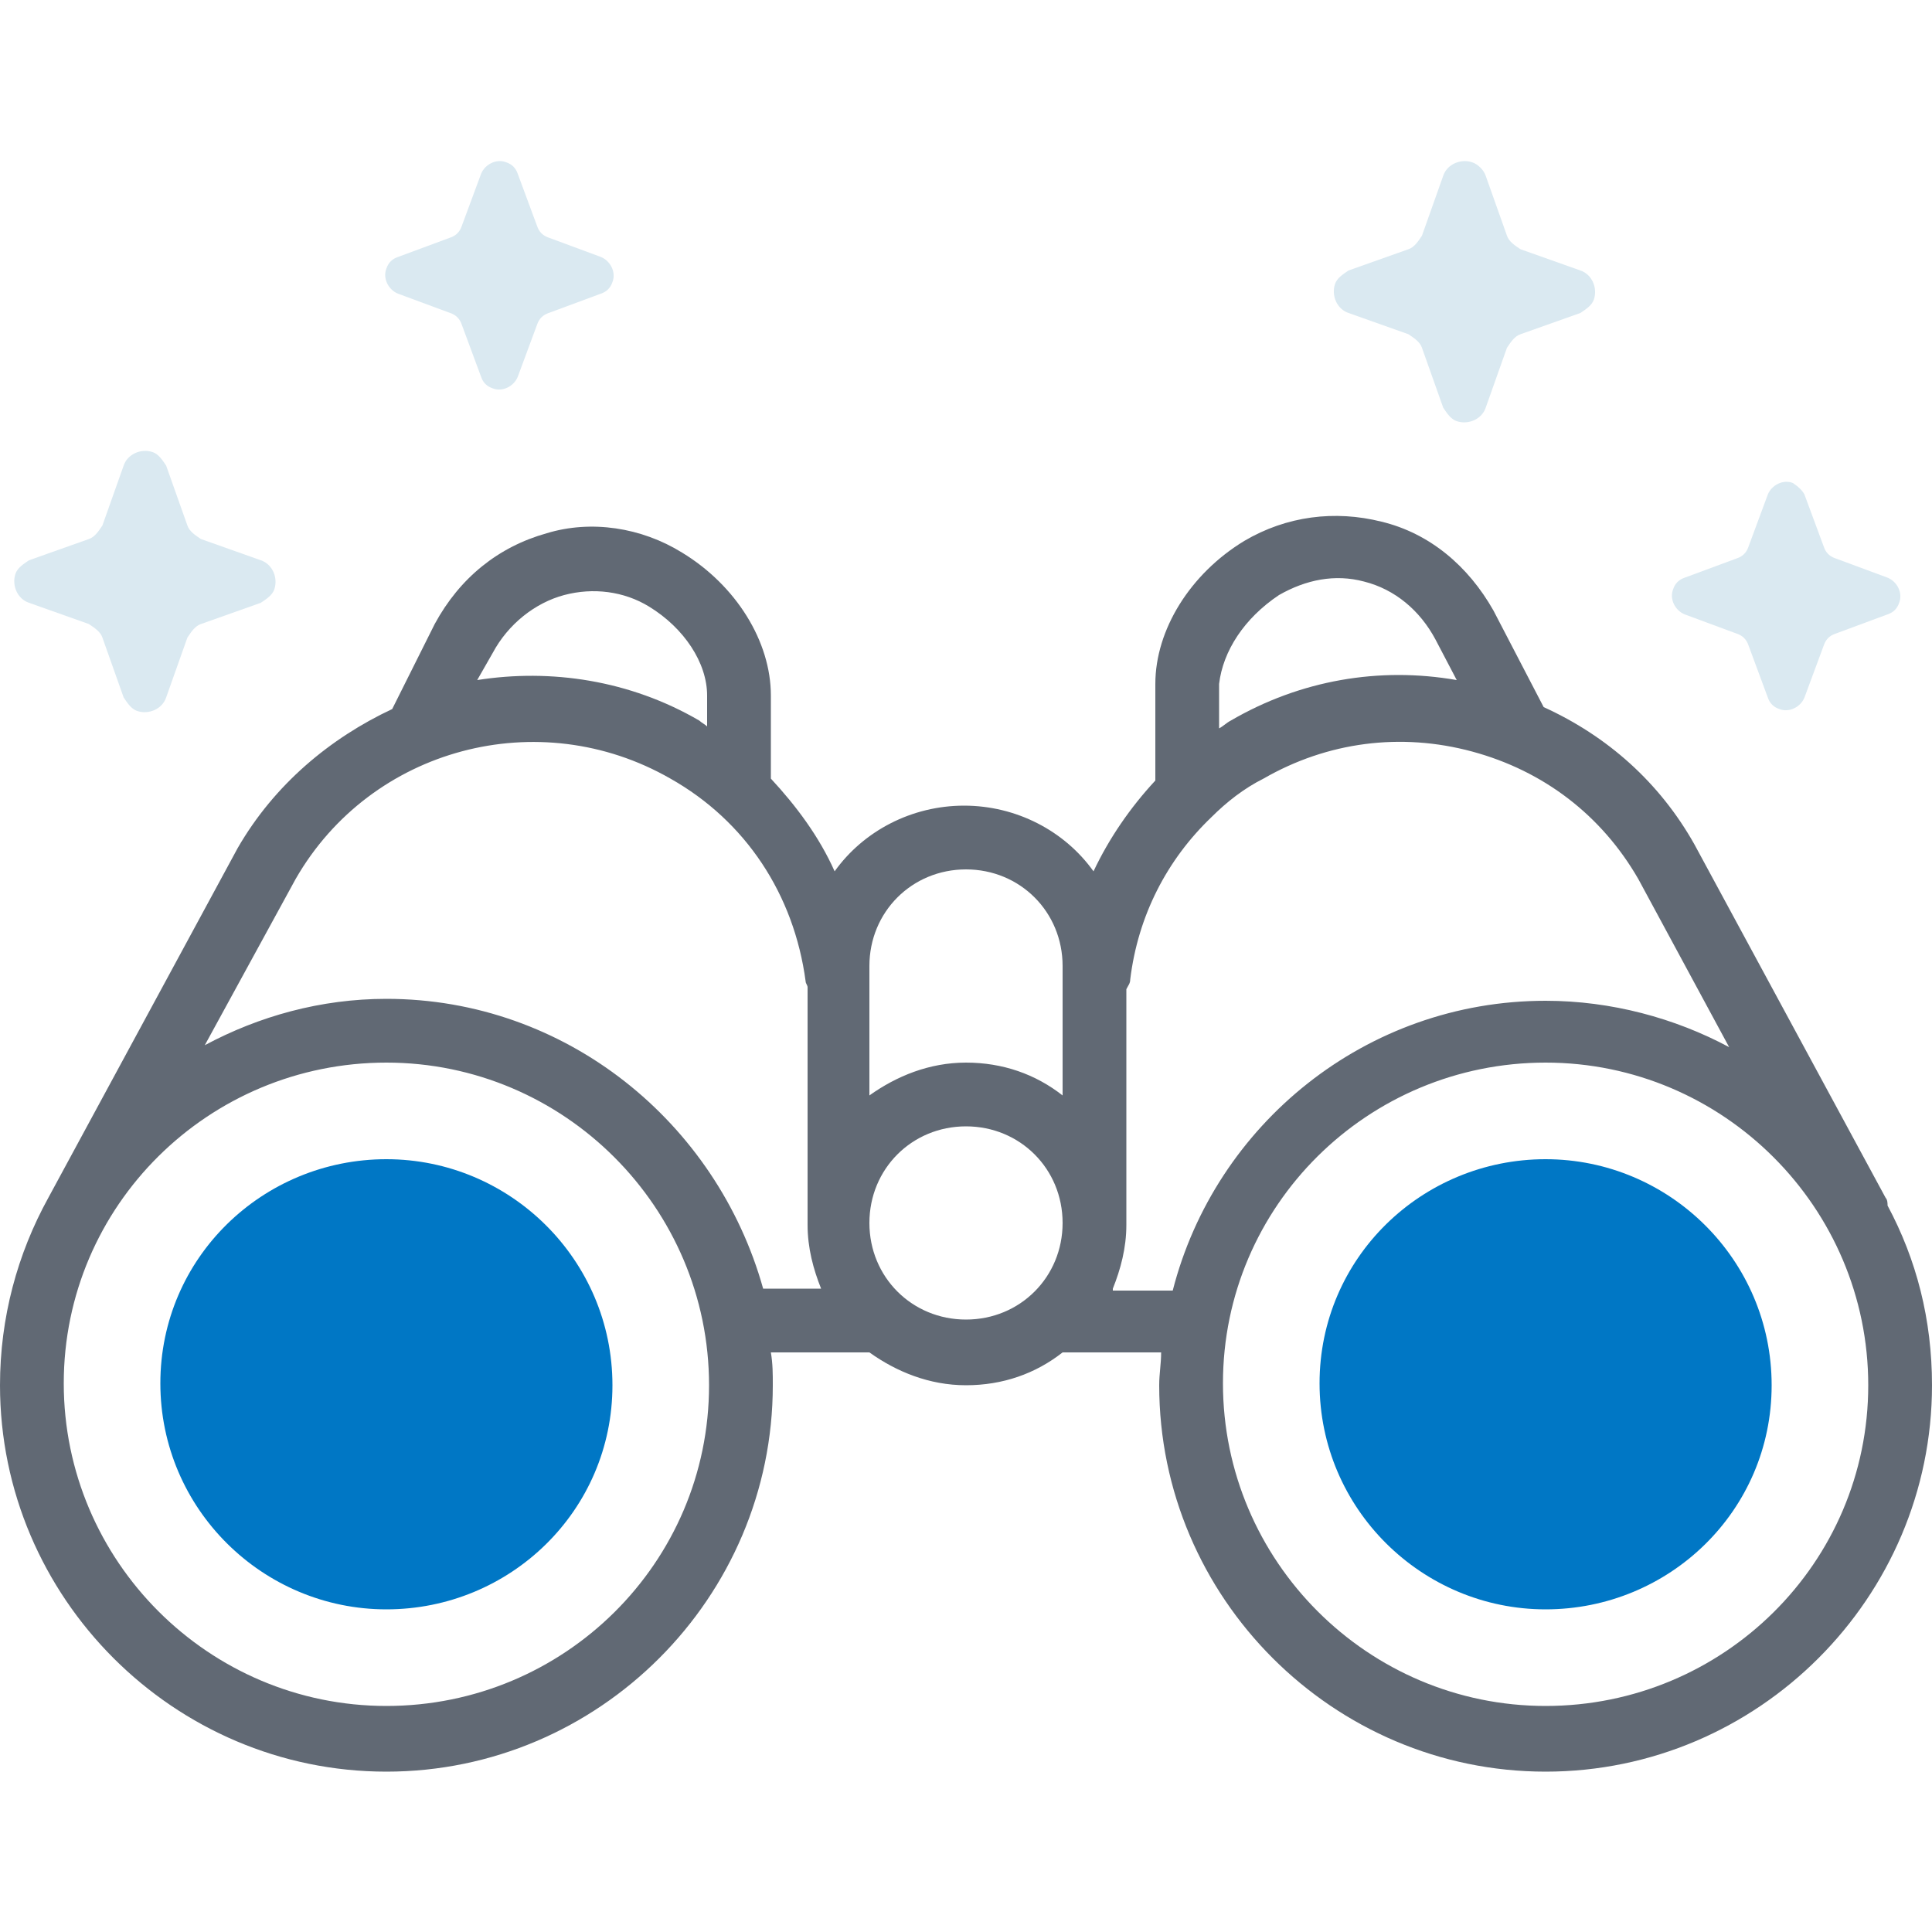 <?xml version="1.0" encoding="utf-8"?>
<!-- Generator: Adobe Illustrator 24.3.0, SVG Export Plug-In . SVG Version: 6.00 Build 0)  -->
<svg version="1.1" id="Layer_1" xmlns="http://www.w3.org/2000/svg" xmlns:xlink="http://www.w3.org/1999/xlink" x="0px" y="0px"
	 viewBox="0 0 100 100" style="enable-background:new 0 0 100 100;" xml:space="preserve">
<style type="text/css">
	.st0{fill:#0077C5;}
	.st1{fill:#616974;}
	.st2{fill:#DAE9F1;}
</style>
<g>
	<g>
		<circle class="st0" cx="20" cy="71.7" r="10"/>
		<path class="st0" d="M20,83.3c-6.4,0-11.7-5.2-11.7-11.7S13.6,60,20,60s11.7,5.2,11.7,11.7S26.4,83.3,20,83.3z M20,63.3
			c-4.6,0-8.3,3.7-8.3,8.3S15.4,80,20,80s8.3-3.7,8.3-8.3S24.6,63.3,20,63.3z"/>
	</g>
	<path class="st1" d="M97.7,62.4c0-0.1,0-0.3-0.1-0.4l-9.9-18.3c-1.8-3.2-4.5-5.6-7.8-7.1l-2.6-5c-1.3-2.3-3.3-4-5.8-4.6
		c-2.4-0.6-4.9-0.3-7.1,1c-2.8,1.7-4.6,4.6-4.6,7.4v5c-1.3,1.4-2.4,3-3.2,4.7c-1.5-2.1-4-3.4-6.7-3.4c-2.7,0-5.2,1.3-6.7,3.4
		c-0.8-1.8-2-3.4-3.3-4.8V36c0-2.8-1.8-5.7-4.6-7.4c-2.1-1.3-4.7-1.7-7-1c-2.5,0.7-4.5,2.3-5.8,4.7l-2.2,4.4c-3.2,1.5-6.1,3.9-8,7.2
		L2.5,62c0,0,0,0,0,0C0.9,64.9,0,68.2,0,71.7c0,11,9,20,20,20s20-9,20-20c0-0.6,0-1.1-0.1-1.7H45c0,0,0,0,0,0c1.4,1,3.1,1.7,5,1.7
		s3.6-0.6,5-1.7c0,0,0,0,0,0h5.1c0,0.6-0.1,1.1-0.1,1.7c0,11,9,20,20,20s20-9,20-20C100,68.3,99.2,65.2,97.7,62.4z M66.2,30.8
		c1.4-0.8,2.9-1.1,4.4-0.7c1.6,0.4,2.9,1.5,3.7,3l1.1,2.1c-4-0.7-8.1,0-11.7,2.1c-0.2,0.1-0.4,0.3-0.6,0.4v-2.3
		C63.3,33.7,64.4,32,66.2,30.8z M50,45c2.8,0,5,2.2,5,5v6.7c-1.4-1.1-3.1-1.7-5-1.7s-3.6,0.7-5,1.7V50C45,47.2,47.2,45,50,45z
		 M25.5,33.8c0.8-1.5,2.2-2.6,3.7-3c1.5-0.4,3.1-0.2,4.4,0.6c1.8,1.1,3,2.9,3,4.6v1.6c-0.1-0.1-0.3-0.2-0.4-0.3
		c-3.6-2.1-7.7-2.7-11.5-2.1L25.5,33.8z M20,88.3c-9.2,0-16.7-7.5-16.7-16.7S10.8,55,20,55s16.7,7.5,16.7,16.7S29.2,88.3,20,88.3z
		 M20,51.7c-3.4,0-6.6,0.9-9.4,2.4l4.7-8.6c3.9-6.8,12.6-9.1,19.4-5.2c3.9,2.2,6.4,6,7,10.5c0,0.1,0.1,0.2,0.1,0.3v11.8
		c0,0.1,0,0.1,0,0.2c0,0.1,0,0.2,0,0.3c0,1.2,0.3,2.3,0.7,3.3h-3C37.1,58.1,29.3,51.7,20,51.7z M45,63.3c0-2.8,2.2-5,5-5s5,2.2,5,5
		s-2.2,5-5,5S45,66.1,45,63.3z M57.6,66.7c0.4-1,0.7-2.1,0.7-3.3V51.2c0.1-0.2,0.2-0.3,0.2-0.5c0.4-3.3,1.9-6.2,4.2-8.4c0,0,0,0,0,0
		c0.8-0.8,1.7-1.5,2.7-2c3.3-1.9,7.1-2.4,10.8-1.4c3.7,1,6.7,3.3,8.6,6.6l4.7,8.7c-2.8-1.5-6.1-2.4-9.5-2.4c-9.3,0-17.1,6.4-19.3,15
		H57.6z M80,88.3c-9.2,0-16.7-7.5-16.7-16.7S70.8,55,80,55s16.7,7.5,16.7,16.7S89.2,88.3,80,88.3z"/>
	<g>
		<circle class="st0" cx="80" cy="71.7" r="10"/>
		<path class="st0" d="M80,83.3c-6.4,0-11.7-5.2-11.7-11.7S73.6,60,80,60s11.7,5.2,11.7,11.7S86.4,83.3,80,83.3z M80,63.3
			c-4.6,0-8.3,3.7-8.3,8.3S75.4,80,80,80s8.3-3.7,8.3-8.3S84.6,63.3,80,63.3z"/>
	</g>
	<g>
		<path class="st2" d="M8.6,24.1l1.1,3.1c0.1,0.3,0.4,0.5,0.7,0.7l3.1,1.1c0.6,0.2,0.9,0.9,0.7,1.5c-0.1,0.3-0.4,0.5-0.7,0.7
			l-3.1,1.1c-0.3,0.1-0.5,0.4-0.7,0.7l-1.1,3.1c-0.2,0.6-0.9,0.9-1.5,0.7c-0.3-0.1-0.5-0.4-0.7-0.7l-1.1-3.1
			c-0.1-0.3-0.4-0.5-0.7-0.7l-3.1-1.1c-0.6-0.2-0.9-0.9-0.7-1.5c0.1-0.3,0.4-0.5,0.7-0.7l3.1-1.1c0.3-0.1,0.5-0.4,0.7-0.7l1.1-3.1
			c0.2-0.6,0.9-0.9,1.5-0.7C8.2,23.5,8.4,23.8,8.6,24.1z"/>
	</g>
	<g>
		<path class="st2" d="M76.9,9.1l1.1,3.1c0.1,0.3,0.4,0.5,0.7,0.7l3.1,1.1c0.6,0.2,0.9,0.9,0.7,1.5c-0.1,0.3-0.4,0.5-0.7,0.7
			l-3.1,1.1c-0.3,0.1-0.5,0.4-0.7,0.7l-1.1,3.1c-0.2,0.6-0.9,0.9-1.5,0.7c-0.3-0.1-0.5-0.4-0.7-0.7l-1.1-3.1
			c-0.1-0.3-0.4-0.5-0.7-0.7l-3.1-1.1c-0.6-0.2-0.9-0.9-0.7-1.5c0.1-0.3,0.4-0.5,0.7-0.7l3.1-1.1c0.3-0.1,0.5-0.4,0.7-0.7l1.1-3.1
			c0.2-0.6,0.9-0.9,1.5-0.7C76.5,8.5,76.8,8.8,76.9,9.1z"/>
	</g>
	<g>
		<path class="st2" d="M26.8,9l1,2.7c0.1,0.3,0.3,0.5,0.6,0.6l2.7,1c0.5,0.2,0.8,0.8,0.6,1.3c-0.1,0.3-0.3,0.5-0.6,0.6l-2.7,1
			c-0.3,0.1-0.5,0.3-0.6,0.6l-1,2.7c-0.2,0.5-0.8,0.8-1.3,0.6c-0.3-0.1-0.5-0.3-0.6-0.6l-1-2.7c-0.1-0.3-0.3-0.5-0.6-0.6l-2.7-1
			c-0.5-0.2-0.8-0.8-0.6-1.3c0.1-0.3,0.3-0.5,0.6-0.6l2.7-1c0.3-0.1,0.5-0.3,0.6-0.6l1-2.7c0.2-0.5,0.8-0.8,1.3-0.6
			C26.5,8.5,26.7,8.7,26.8,9z"/>
	</g>
	<g>
		<path class="st2" d="M93.4,25.6l1,2.7c0.1,0.3,0.3,0.5,0.6,0.6l2.7,1c0.5,0.2,0.8,0.8,0.6,1.3c-0.1,0.3-0.3,0.5-0.6,0.6l-2.7,1
			c-0.3,0.1-0.5,0.3-0.6,0.6l-1,2.7c-0.2,0.5-0.8,0.8-1.3,0.6c-0.3-0.1-0.5-0.3-0.6-0.6l-1-2.7c-0.1-0.3-0.3-0.5-0.6-0.6l-2.7-1
			c-0.5-0.2-0.8-0.8-0.6-1.3c0.1-0.3,0.3-0.5,0.6-0.6l2.7-1c0.3-0.1,0.5-0.3,0.6-0.6l1-2.7c0.2-0.5,0.8-0.8,1.3-0.6
			C93.1,25.2,93.3,25.4,93.4,25.6z"/>
	</g>
</g>
</svg>
